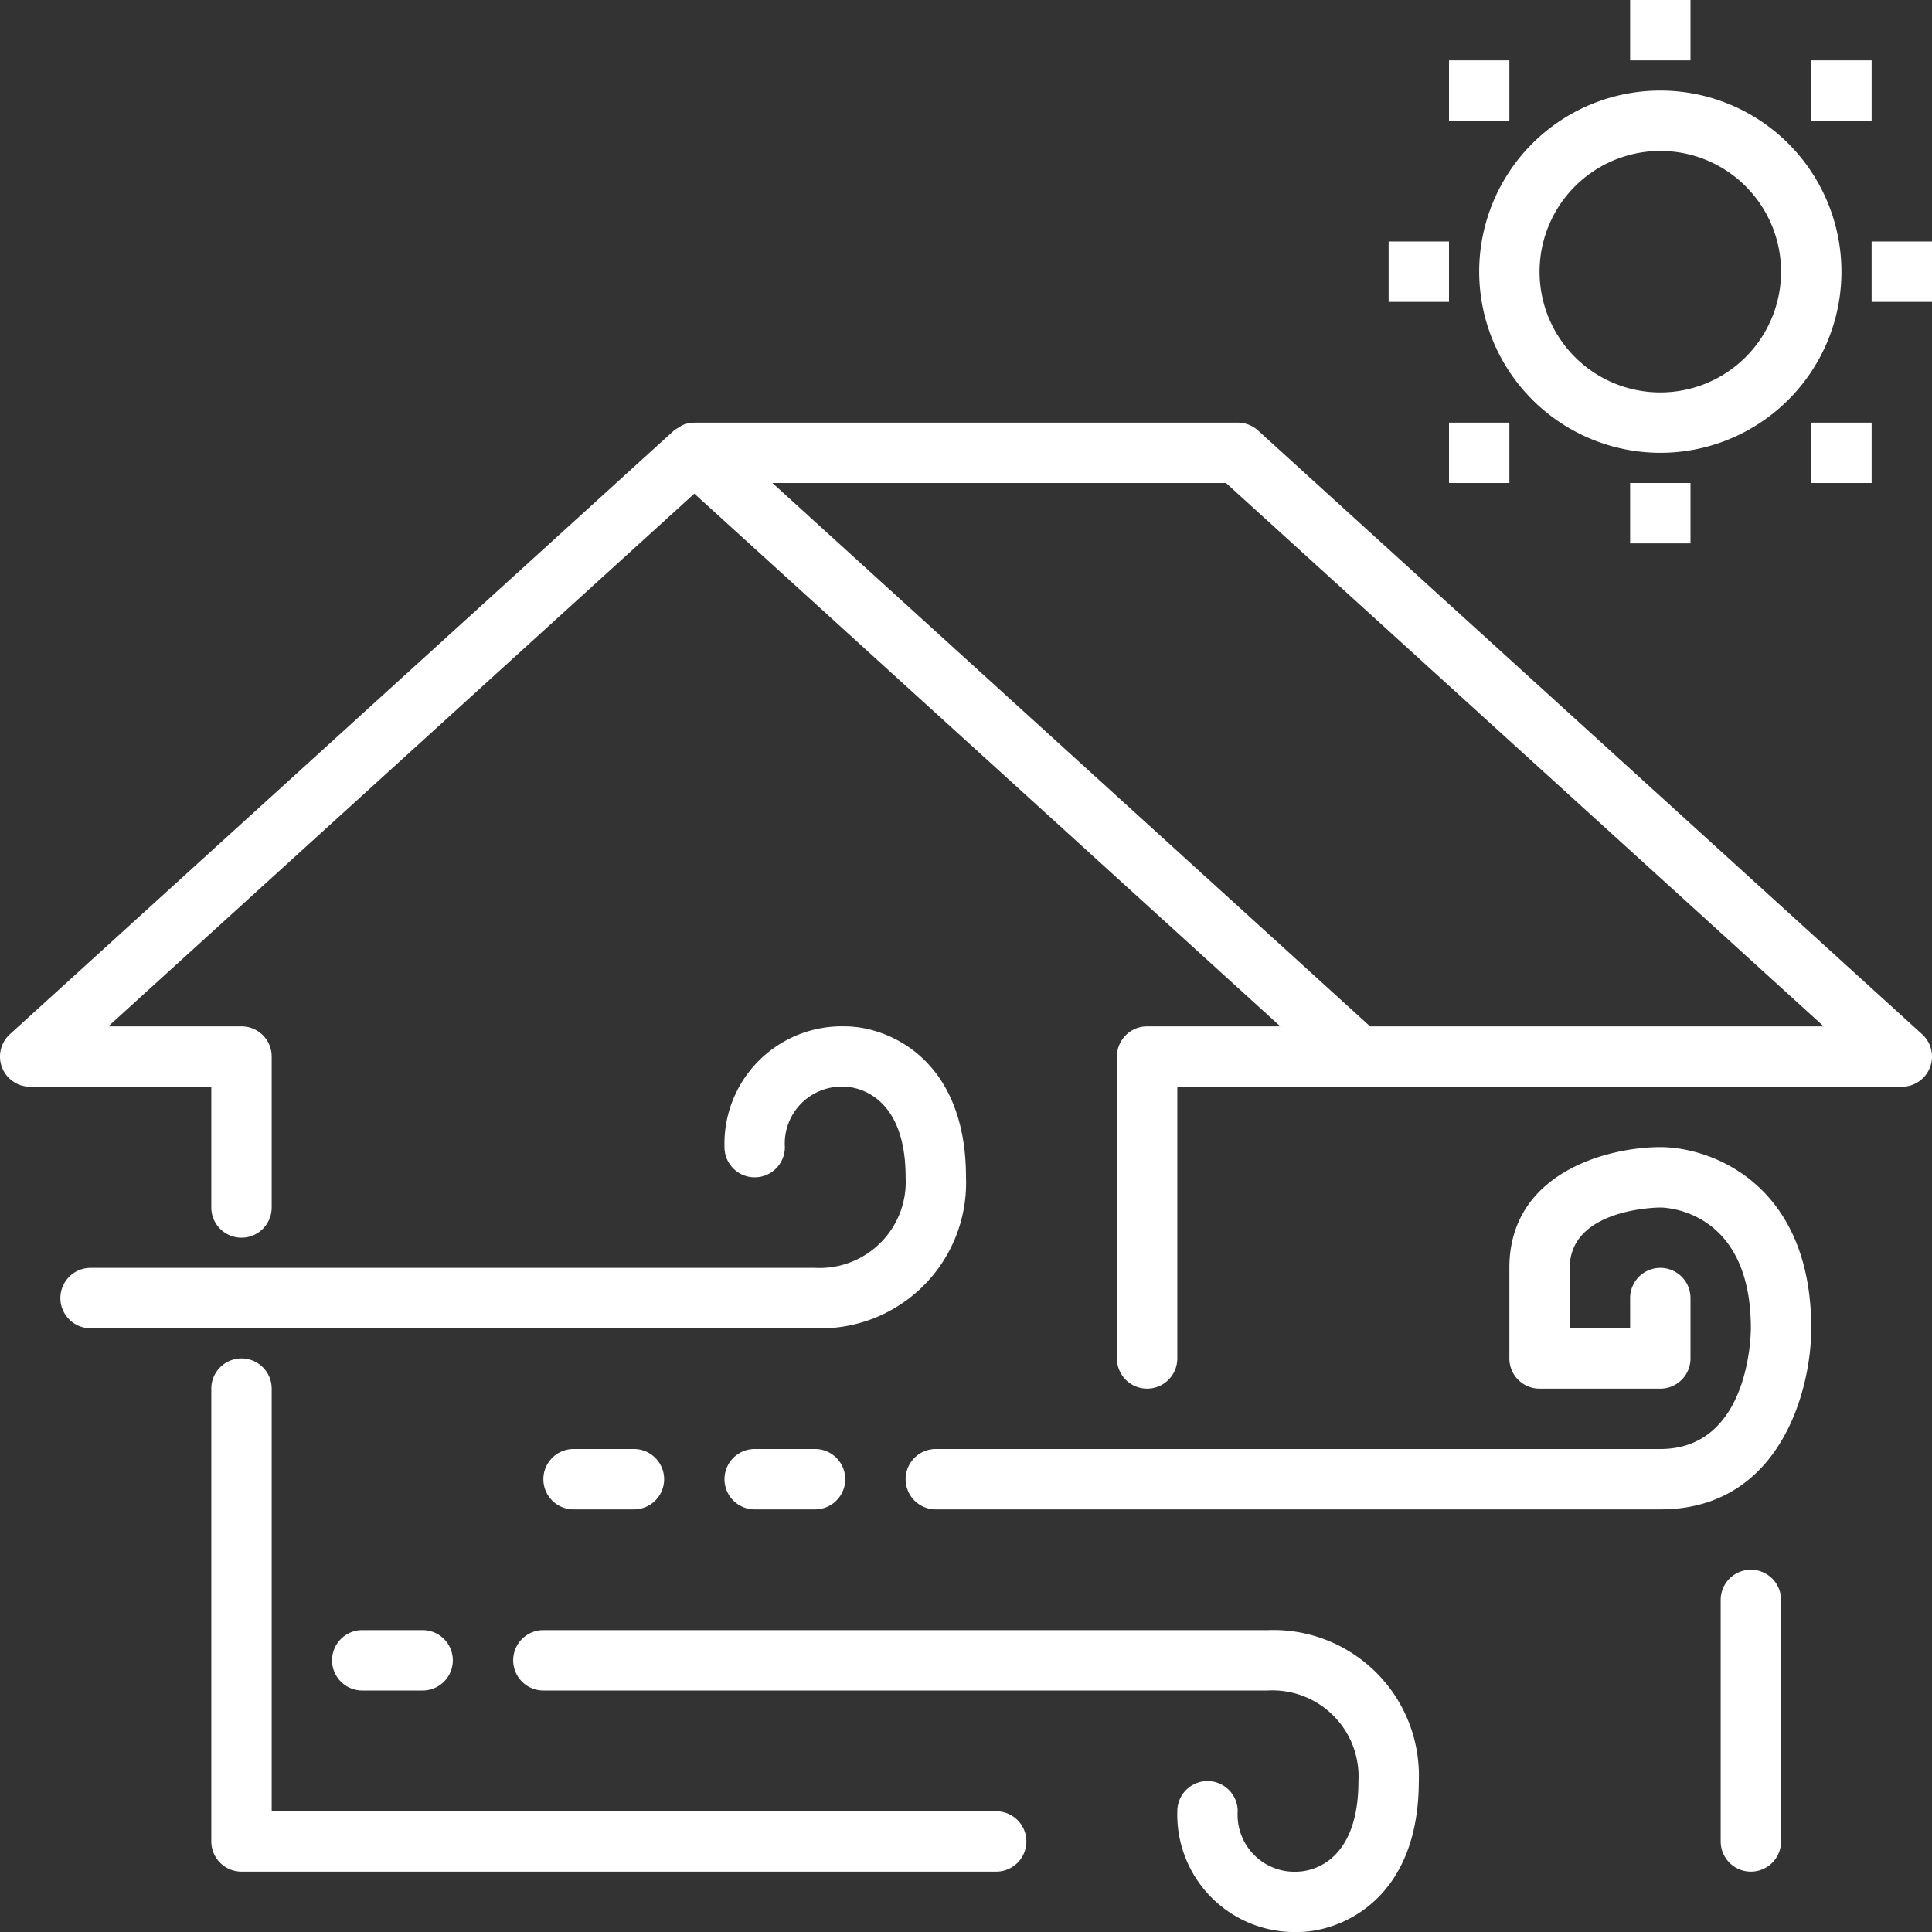 <?xml version="1.0" encoding="UTF-8"?> <svg xmlns="http://www.w3.org/2000/svg" style="fill: #fff;" height="512" viewBox="0 0 64 64" width="512"><rect x="0" y="0" width="64" height="64" fill="#333333" stroke="none"/><g id="_22-ventilation" data-name="22-ventilation"><path d="m32 39c0-3.955-2.616-5-4-5a3.888 3.888 0 0 0 -4 4 1 1 0 0 0 2 0 1.883 1.883 0 0 1 2-2c.082 0 2 .034 2 2.994a2.853 2.853 0 0 1 -3 3.006h-24a1 1 0 1 0 0 2h24a4.821 4.821 0 0 0 5-5z"></path><path d="m42 54h-24a1 1 0 0 0 0 2h24a2.852 2.852 0 0 1 3 3c0 2.8-1.678 2.99-1.992 3a1.885 1.885 0 0 1 -2.008-2 1 1 0 0 0 -2 0 3.888 3.888 0 0 0 4 4c1.384 0 4-1.045 4-5a4.821 4.821 0 0 0 -5-5z"></path><path d="m55 38c-1.729 0-5 .836-5 4v3a.999.999 0 0 0 1 1h4a.999.999 0 0 0 1-1v-2a1 1 0 0 0 -2 0v1h-2v-2c0-1.959 2.881-1.999 3-2 .122 0 3 .046 3 4 0 .163-.034 4-3 4h-24a1 1 0 0 0 0 2h24c3.955 0 5-3.925 5-6 0-4.746-3.271-6-5-6z"></path><path d="m33 60h-24v-14a1 1 0 0 0 -2 0v15a.999.999 0 0 0 1 1h25a1 1 0 0 0 0-2z"></path><path d="m41.673 14.26a1.002 1.002 0 0 0 -.673-.26h-18c-.009 0-.016.005-.025.005a.997.997 0 0 0 -.346.07.971.971 0 0 0 -.143.087.954.954 0 0 0 -.159.098l-22 20a1 1 0 0 0 .673 1.74h6v4a1 1 0 0 0 2 0v-5a.999.999 0 0 0 -1-1h-4.413l19.413-17.648 19.413 17.648h-4.413a.999.999 0 0 0 -1 1v10a1 1 0 0 0 2 0v-9h24a1 1 0 0 0 .673-1.74zm3.714 19.74-19.8-18h15.026l19.8 18z"></path><path d="m58 52a.999.999 0 0 0 -1 1v8a1 1 0 1 0 2 0v-8a.999.999 0 0 0 -1-1z"></path><path d="m25 48a1 1 0 0 0 0 2h2a1 1 0 1 0 0-2z"></path><path d="m12 54a1 1 0 1 0 0 2h2a1 1 0 1 0 0-2z"></path><path d="m19 48a1 1 0 0 0 0 2h2a1 1 0 1 0 0-2z"></path><path d="m55 15a6 6 0 1 0 -6-6 6.007 6.007 0 0 0 6 6zm0-10a4 4 0 1 1 -4 4 4.004 4.004 0 0 1 4-4z"></path><path d="m54 0h2v2h-2z"></path><path d="m46 8h2v2h-2z"></path><path d="m48 2h2v2h-2z"></path><path d="m48 14h2v2h-2z"></path><path d="m60 2h2v2h-2z"></path><path d="m60 14h2v2h-2z"></path><path d="m62 8h2v2h-2z"></path><path d="m54 16h2v2h-2z"></path></g></svg> 